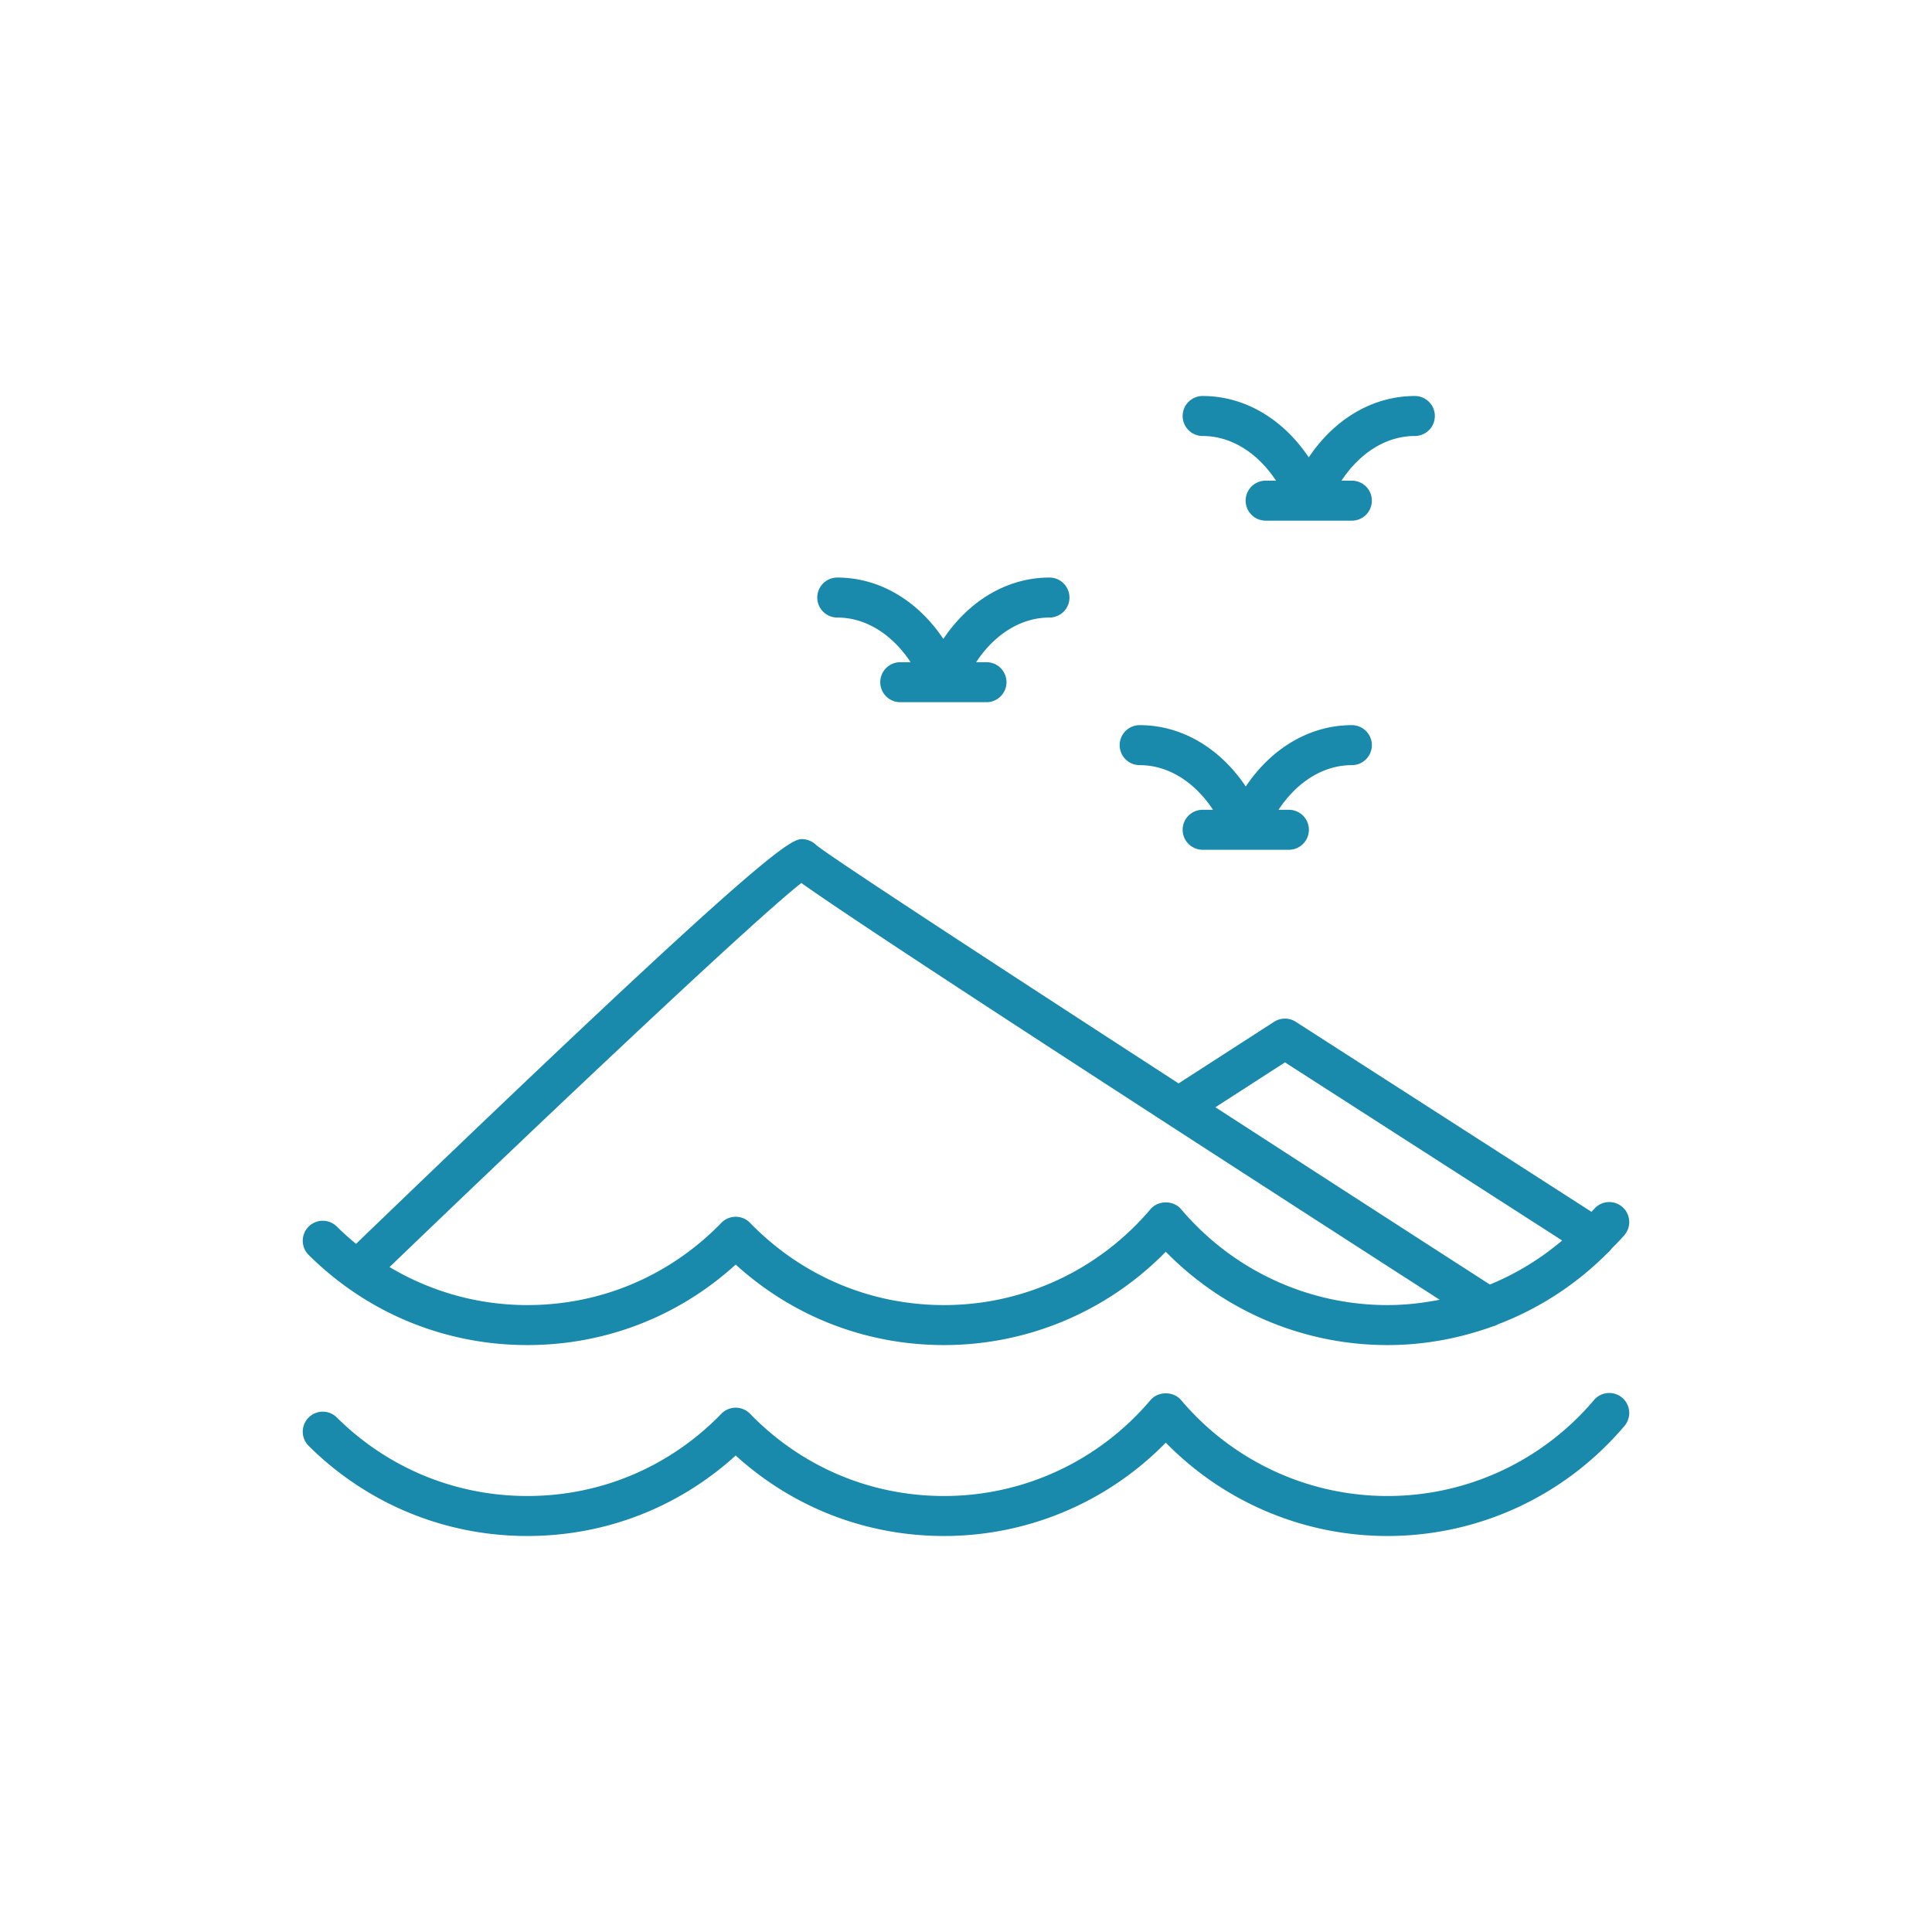 <?xml version="1.0" encoding="UTF-8"?> <svg xmlns="http://www.w3.org/2000/svg" viewBox="0 0 512 512" xml:space="preserve"> <path d="M422.424 371.028c-13.682 16.163-33.625 25.43-54.716 25.43-21.092 0-41.034-9.267-54.72-25.43-2.012-2.38-6.073-2.37-8.086 0-13.683 16.163-33.625 25.43-54.716 25.43-19.514 0-37.772-7.74-51.416-21.798a5.296 5.296 0 0 0-7.603 0c-13.646 14.057-31.907 21.798-51.42 21.798-19.027 0-36.957-7.388-50.484-20.81a5.291 5.291 0 0 0-7.492.031 5.296 5.296 0 0 0 .031 7.492c15.524 15.402 36.103 23.883 57.945 23.883 20.636 0 40.048-7.539 55.22-21.332 15.17 13.793 34.583 21.332 55.219 21.332 22.208 0 43.305-8.946 58.76-24.736 15.456 15.79 36.553 24.736 58.762 24.736 24.213 0 47.105-10.633 62.802-29.176a5.301 5.301 0 0 0-.62-7.47 5.302 5.302 0 0 0-7.466.62zM139.747 356.458c20.636 0 40.048-7.538 55.22-21.331 15.17 13.793 34.583 21.331 55.219 21.331 22.208 0 43.305-8.945 58.76-24.736 15.456 15.79 36.553 24.736 58.762 24.736 9.61 0 18.986-1.738 27.812-4.918a5.271 5.271 0 0 0 1.442-.578 82.124 82.124 0 0 0 28.97-18.83 5.2 5.2 0 0 0 1.105-1.172c1.166-1.217 2.377-2.381 3.473-3.677a5.3 5.3 0 0 0-.62-7.471 5.302 5.302 0 0 0-7.466.62c-.212.25-.456.464-.67.71l-78.366-50.358c-1.746-1.133-3.99-1.112-5.736 0l-25.313 16.328c-48.821-31.652-92.05-59.9-95.977-63.12-.877-.87-2.062-1.454-3.283-1.583-3.133-.369-6.721-.644-118.729 107.225a73.097 73.097 0 0 1-5.087-4.58 5.291 5.291 0 0 0-7.492.03 5.296 5.296 0 0 0 .031 7.492c15.524 15.402 36.103 23.882 57.945 23.882zm200.782-74.917 73.457 47.2a71.483 71.483 0 0 1-19.153 11.674 35584.617 35584.617 0 0 1-72.739-46.982l18.435-11.892zm-128.162-47.538c9.935 7.074 44.646 30.22 169.154 110.442-4.516.888-9.128 1.417-13.813 1.417-21.092 0-41.034-9.266-54.72-25.43-2.012-2.38-6.073-2.369-8.086 0-13.683 16.164-33.625 25.43-54.716 25.43-19.514 0-37.772-7.74-51.416-21.797a5.296 5.296 0 0 0-7.603 0c-13.646 14.057-31.907 21.797-51.42 21.797-13.056 0-25.557-3.554-36.512-10.075 38.675-37.192 96.204-91.683 109.132-101.784zM302.023 202.769c7.538 0 14.536 4.41 19.44 11.832h-2.75a5.297 5.297 0 0 0-5.298 5.298 5.297 5.297 0 0 0 5.299 5.298h22.855a5.296 5.296 0 0 0 5.298-5.298 5.297 5.297 0 0 0-5.298-5.298h-2.747c4.904-7.423 11.901-11.832 19.438-11.832a5.297 5.297 0 0 0 5.298-5.298 5.297 5.297 0 0 0-5.298-5.298c-11.1 0-21.257 6.032-28.118 16.261-6.86-10.229-17.016-16.261-28.12-16.261a5.297 5.297 0 0 0-5.297 5.298 5.297 5.297 0 0 0 5.298 5.298zM221.884 163.654c7.538 0 14.536 4.41 19.44 11.838h-2.749a5.296 5.296 0 0 0-5.297 5.298 5.297 5.297 0 0 0 5.297 5.298h22.856a5.297 5.297 0 0 0 5.298-5.298 5.297 5.297 0 0 0-5.298-5.298h-2.751c4.905-7.427 11.905-11.838 19.442-11.838a5.297 5.297 0 0 0 5.298-5.298 5.297 5.297 0 0 0-5.298-5.298c-11.1 0-21.26 6.033-28.12 16.267-6.86-10.234-17.017-16.267-28.118-16.267a5.297 5.297 0 0 0-5.298 5.298 5.297 5.297 0 0 0 5.298 5.298zM318.714 115.543c7.537 0 14.536 4.41 19.442 11.837h-2.751a5.297 5.297 0 0 0-5.299 5.298 5.297 5.297 0 0 0 5.299 5.298h22.855a5.297 5.297 0 0 0 5.298-5.298 5.297 5.297 0 0 0-5.298-5.298h-2.749c4.905-7.427 11.903-11.837 19.44-11.837a5.297 5.297 0 0 0 5.298-5.299 5.297 5.297 0 0 0-5.298-5.298c-11.1 0-21.257 6.033-28.117 16.267-6.86-10.234-17.02-16.267-28.12-16.267a5.297 5.297 0 0 0-5.299 5.298 5.297 5.297 0 0 0 5.299 5.299z" fill="#1989ac" class="fill-000000"></path> </svg> 